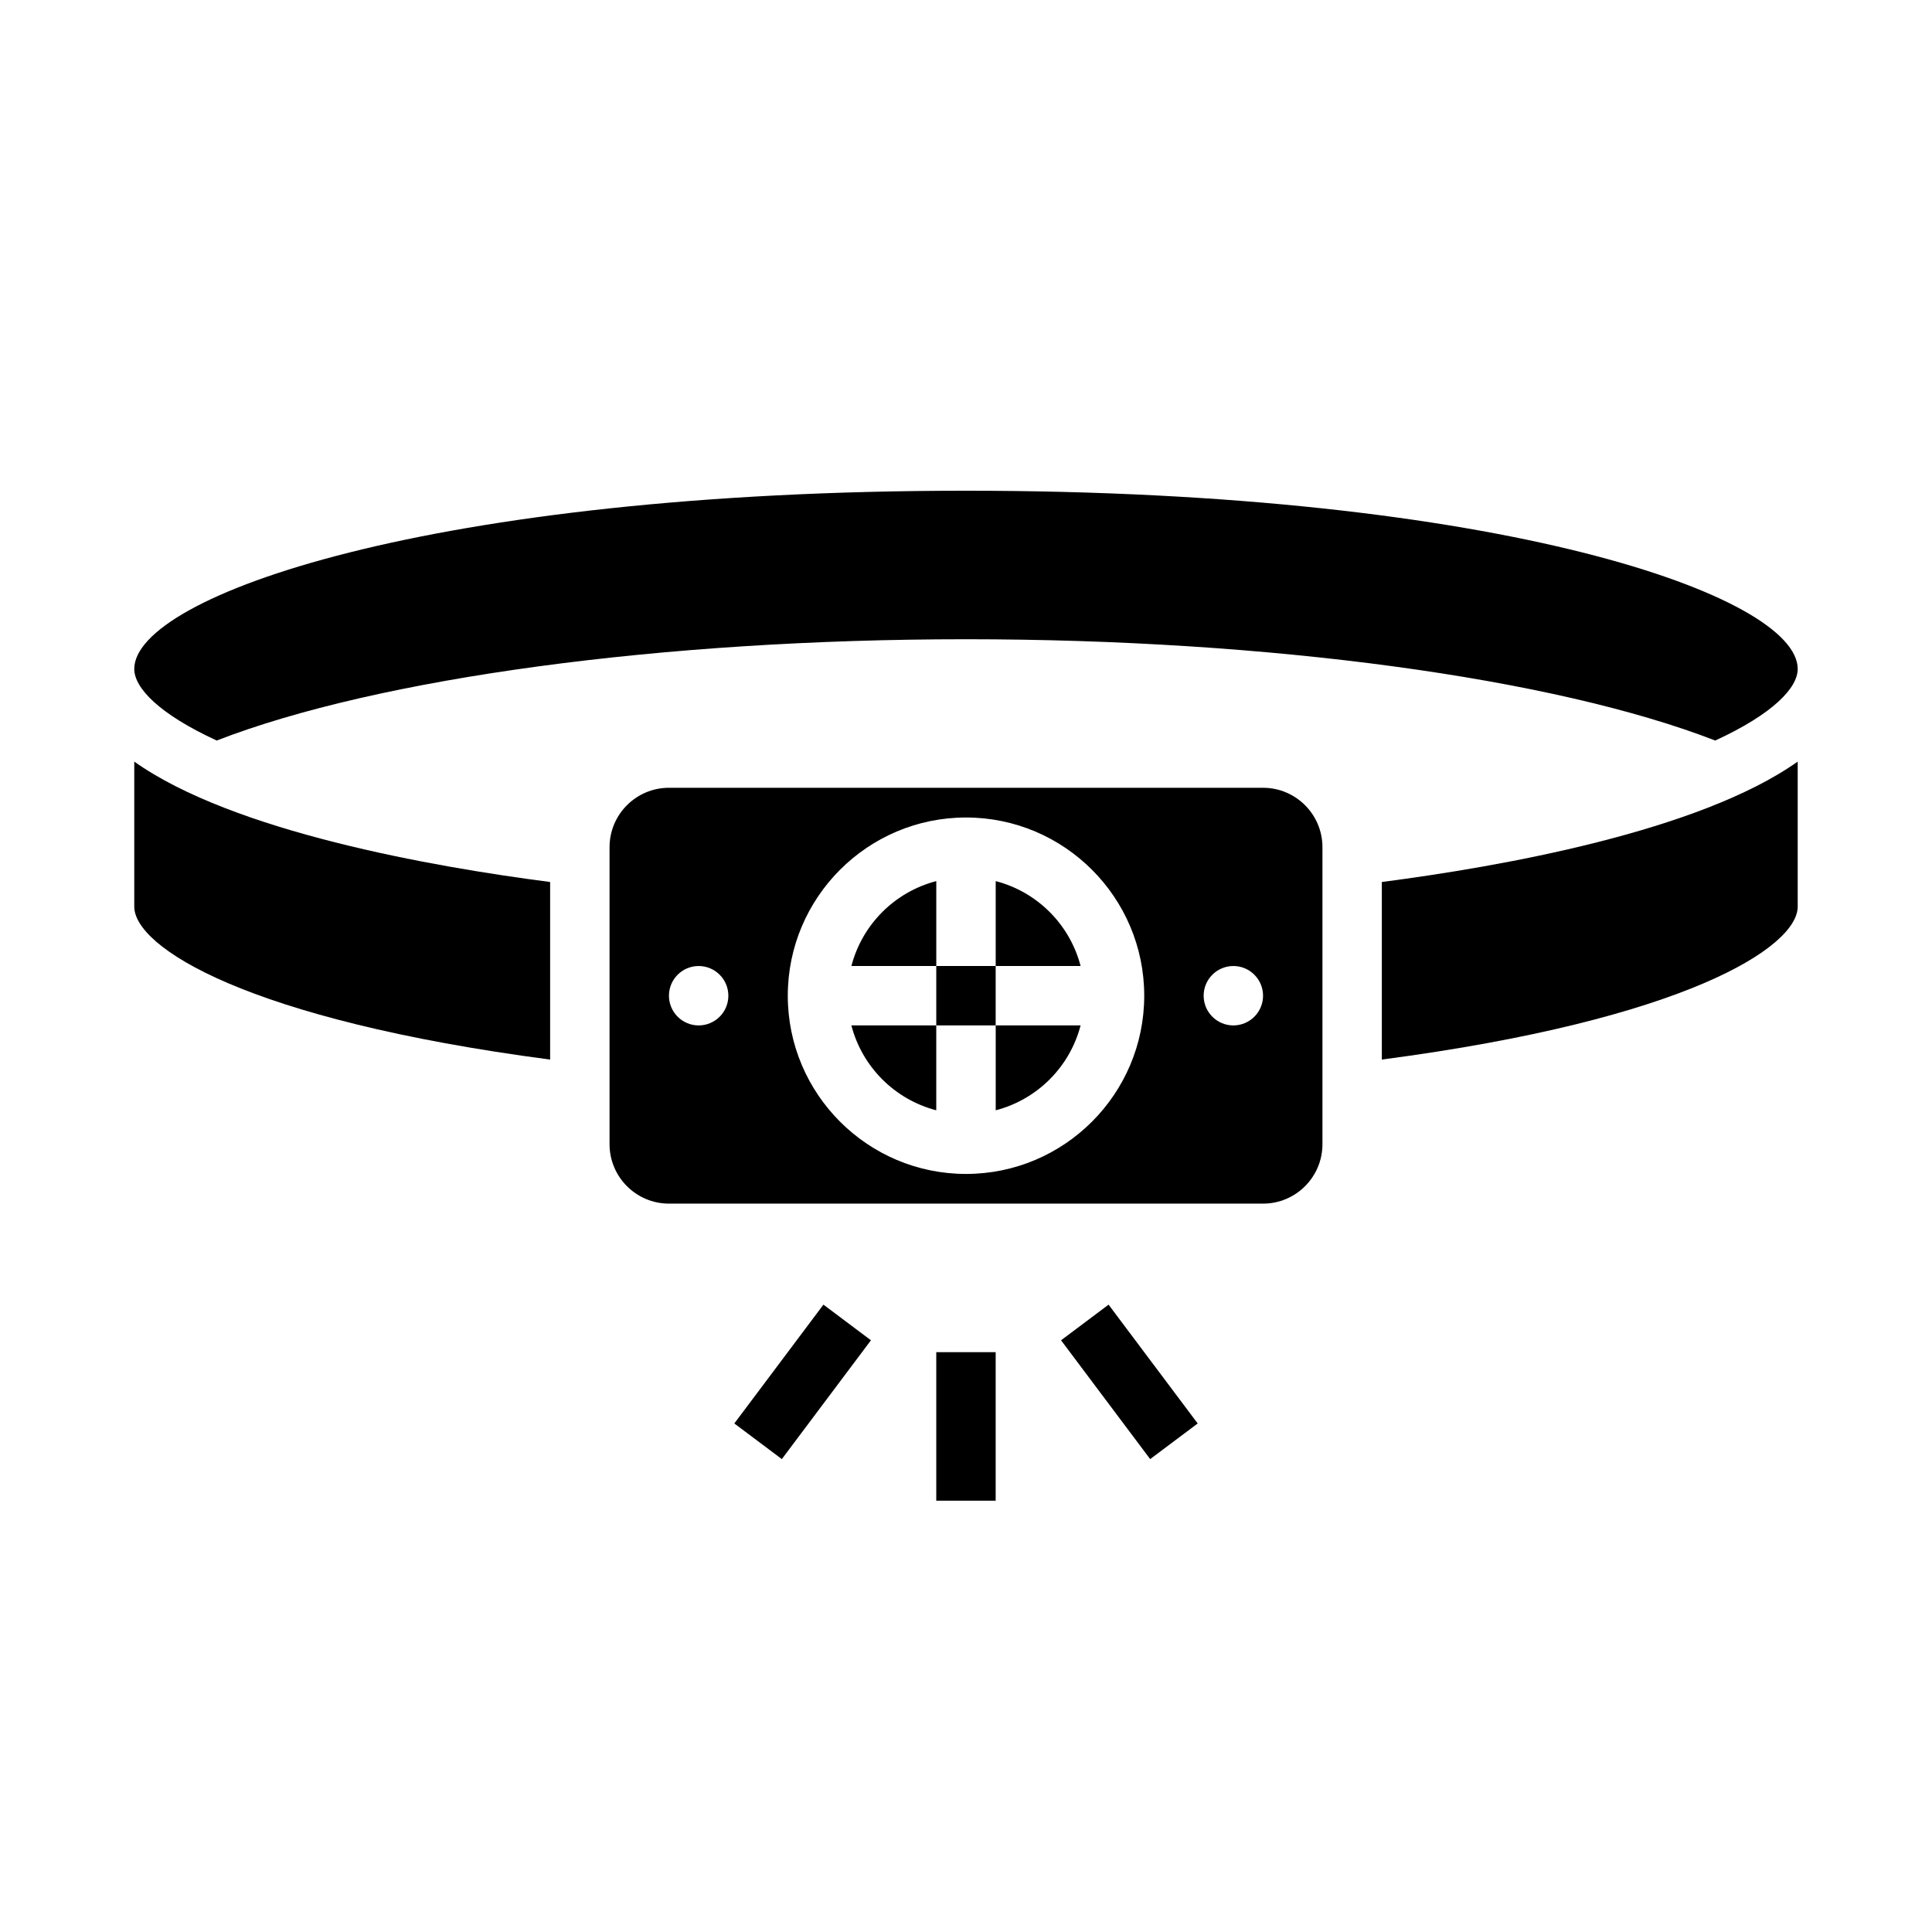 <?xml version="1.0" encoding="UTF-8"?>
<!-- Uploaded to: SVG Find, www.svgrepo.com, Generator: SVG Find Mixer Tools -->
<svg fill="#000000" width="800px" height="800px" version="1.1" viewBox="144 144 512 512" xmlns="http://www.w3.org/2000/svg">
 <g>
  <path d="m289.79 424.8v-47.059c-31.27-4.055-84.012-13.344-110.21-31.906v38.422c0 10.723 29.668 29.945 110.21 40.543z"/>
  <path d="m369.63 400h22.496v-22.5c-11.012 2.867-19.633 11.484-22.496 22.5z"/>
  <path d="m620.41 345.83c-26.199 18.562-78.941 27.852-110.21 31.906v47.059c80.531-10.586 110.21-29.812 110.21-40.539z"/>
  <path d="m201.43 340.25c42.738-16.586 118.2-26.844 198.57-26.844 80.359 0 155.82 10.266 198.55 26.844 15.258-7.016 21.859-13.934 21.859-18.973 0-19.301-78.492-47.23-220.42-47.23-141.92 0-220.41 27.93-220.41 47.23 0 5.039 6.606 11.957 21.852 18.973z"/>
  <path d="m392.12 438.24v-22.5h-22.5c2.867 11.012 11.488 19.633 22.5 22.5z"/>
  <path d="m430.37 415.74h-22.496v22.5c11.012-2.867 19.633-11.488 22.496-22.5z"/>
  <path d="m478.72 352.77h-157.44c-8.684 0-15.742 7.062-15.742 15.742v78.719c0 8.684 7.062 15.742 15.742 15.742h157.44c8.684 0 15.742-7.062 15.742-15.742v-78.715c0-8.684-7.059-15.746-15.742-15.746zm-149.57 62.977c-4.344 0-7.871-3.527-7.871-7.871s3.527-7.871 7.871-7.871 7.871 3.527 7.871 7.871c0.004 4.344-3.523 7.871-7.871 7.871zm70.852 39.359c-26.047 0-47.23-21.184-47.23-47.23s21.184-47.23 47.23-47.23 47.23 21.184 47.23 47.23-21.184 47.23-47.23 47.23zm70.848-39.359c-4.344 0-7.871-3.527-7.871-7.871s3.527-7.871 7.871-7.871 7.871 3.527 7.871 7.871-3.527 7.871-7.871 7.871z"/>
  <path d="m407.87 377.5v22.5h22.5c-2.867-11.016-11.488-19.633-22.5-22.5z"/>
  <path d="m392.12 400h15.742v15.742h-15.742z"/>
  <path d="m392.12 502.34h15.742v39.359h-15.742z"/>
  <path d="m425.19 499.19 12.594-9.445 23.617 31.488-12.594 9.445z"/>
  <path d="m338.6 521.23 23.617-31.488 12.594 9.445-23.617 31.488z"/>
 </g>
</svg>